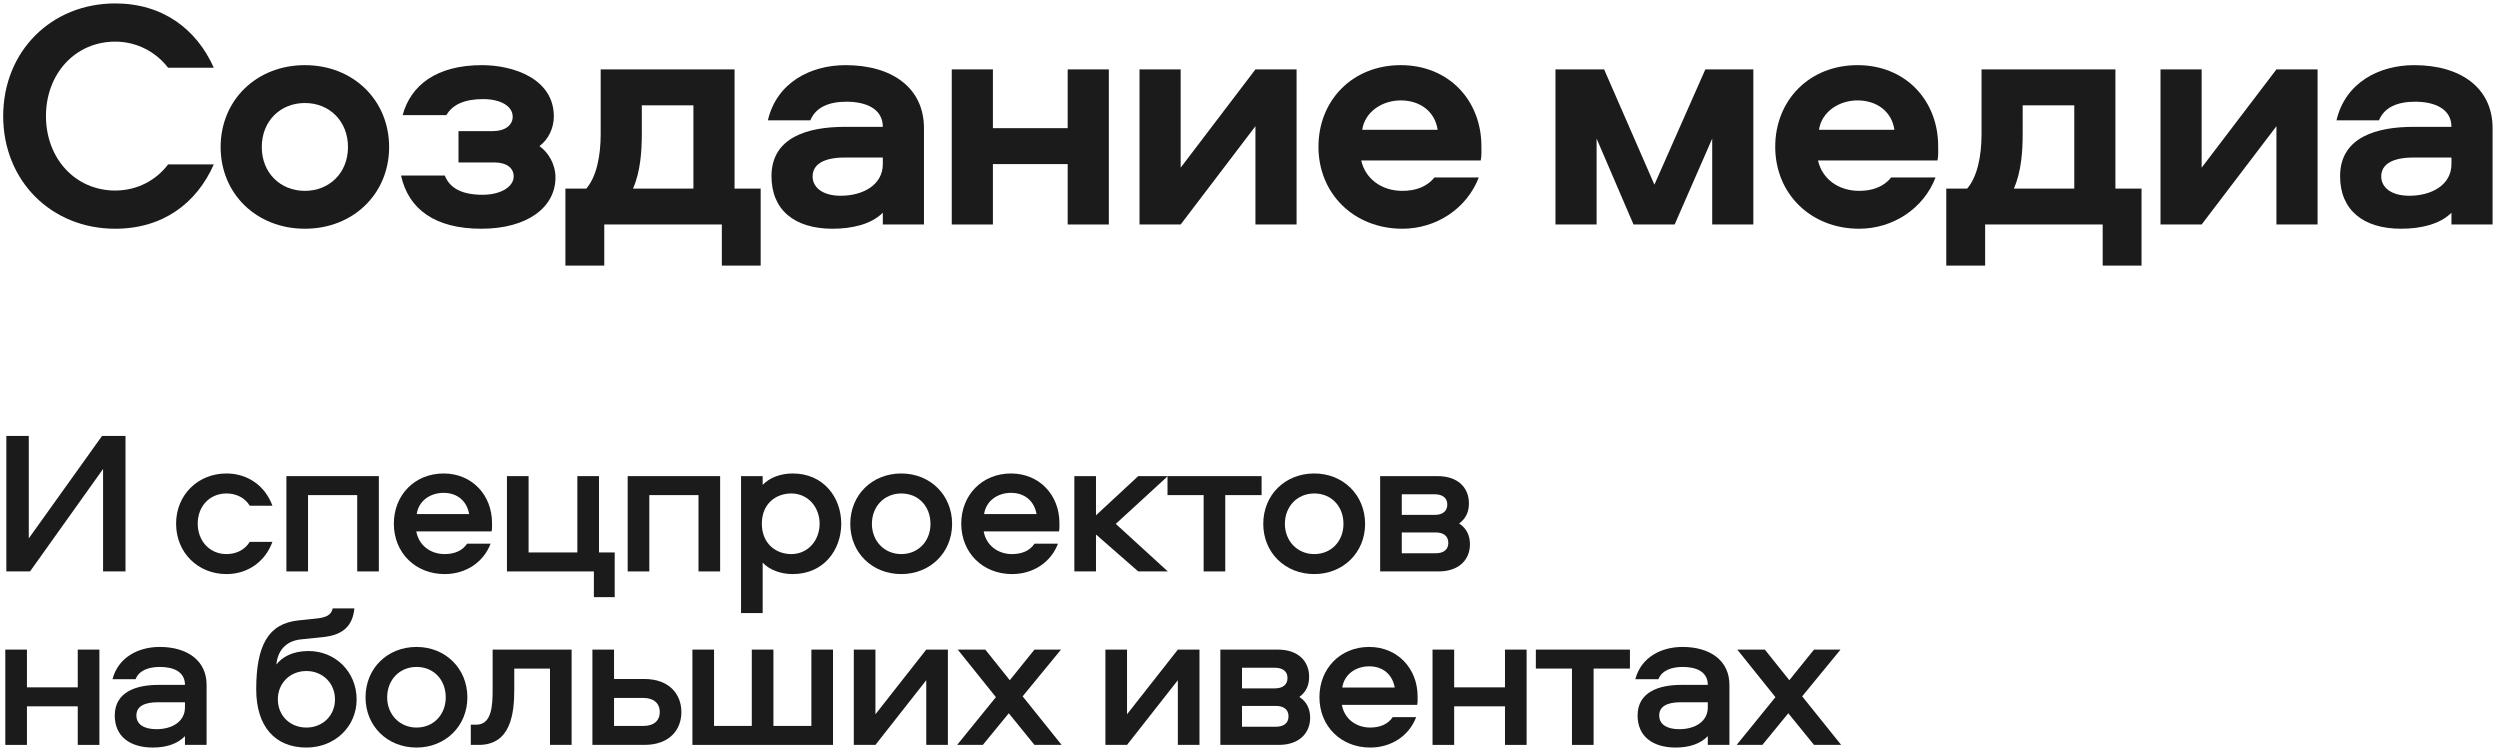 <?xml version="1.0" encoding="UTF-8"?> <svg xmlns="http://www.w3.org/2000/svg" width="245" height="74" viewBox="0 0 245 74" fill="none"><path d="M0.621 42.72H2.821V52.76L10.001 42.72H12.3V56H10.101V45.96L2.941 56H0.621V42.72Z" fill="#1B1B1B"></path><path d="M26.697 49.56H24.477C23.997 48.78 23.157 48.36 22.197 48.36C20.537 48.36 19.377 49.62 19.377 51.32C19.377 53 20.537 54.3 22.197 54.3C23.157 54.3 23.997 53.88 24.477 53.1H26.697C25.997 55.04 24.277 56.26 22.197 56.26C19.397 56.26 17.257 54.16 17.257 51.32C17.257 48.5 19.397 46.4 22.197 46.4C24.277 46.4 25.997 47.62 26.697 49.56Z" fill="#1B1B1B"></path><path d="M28.067 46.66H37.127V56H35.007V48.52H30.187V56H28.067V46.66Z" fill="#1B1B1B"></path><path d="M43.577 54.3C44.517 54.3 45.317 53.98 45.777 53.28H48.077C47.377 55.12 45.637 56.26 43.577 56.26C40.717 56.26 38.597 54.18 38.597 51.32C38.597 48.54 40.617 46.4 43.477 46.4C46.257 46.4 48.217 48.52 48.217 51.24C48.217 51.54 48.237 51.78 48.177 52.08H40.797C41.037 53.42 42.157 54.3 43.577 54.3ZM43.477 48.3C42.117 48.3 41.017 49.12 40.837 50.38H45.977C45.757 49.12 44.837 48.3 43.477 48.3Z" fill="#1B1B1B"></path><path d="M60.241 58.52H58.201V56H49.681V46.66H51.801V54.14H56.581V46.66H58.701V54.14H60.241V58.52Z" fill="#1B1B1B"></path><path d="M61.513 46.66H70.573V56H68.453V48.52H63.633V56H61.513V46.66Z" fill="#1B1B1B"></path><path d="M74.742 60.08H72.622V46.66H74.742V47.52C75.402 46.82 76.482 46.4 77.682 46.4C80.722 46.4 82.442 48.76 82.442 51.32C82.442 53.9 80.722 56.26 77.682 56.26C76.482 56.26 75.402 55.84 74.742 55.14V60.08ZM74.662 51.32C74.662 53.32 76.082 54.3 77.542 54.3C79.202 54.3 80.322 52.94 80.322 51.32C80.322 49.72 79.202 48.36 77.542 48.36C76.082 48.36 74.662 49.32 74.662 51.32Z" fill="#1B1B1B"></path><path d="M88.327 46.4C91.147 46.4 93.307 48.5 93.307 51.34C93.307 54.16 91.147 56.26 88.327 56.26C85.467 56.26 83.327 54.16 83.327 51.34C83.327 48.5 85.467 46.4 88.327 46.4ZM88.327 54.3C90.007 54.3 91.187 53.02 91.187 51.34C91.187 49.62 90.007 48.36 88.327 48.36C86.667 48.36 85.447 49.62 85.447 51.34C85.447 53.02 86.667 54.3 88.327 54.3Z" fill="#1B1B1B"></path><path d="M99.182 54.3C100.122 54.3 100.922 53.98 101.382 53.28H103.682C102.982 55.12 101.242 56.26 99.182 56.26C96.322 56.26 94.202 54.18 94.202 51.32C94.202 48.54 96.222 46.4 99.082 46.4C101.862 46.4 103.822 48.52 103.822 51.24C103.822 51.54 103.842 51.78 103.782 52.08H96.402C96.642 53.42 97.762 54.3 99.182 54.3ZM99.082 48.3C97.722 48.3 96.622 49.12 96.442 50.38H101.582C101.362 49.12 100.442 48.3 99.082 48.3Z" fill="#1B1B1B"></path><path d="M105.286 46.66H107.406V50.5L111.546 46.66H114.446L109.346 51.34L114.446 56H111.546L107.406 52.38V56H105.286V46.66Z" fill="#1B1B1B"></path><path d="M114.416 48.52V46.66H123.636V48.52H120.076V56H117.956V48.52H114.416Z" fill="#1B1B1B"></path><path d="M128.8 46.4C131.62 46.4 133.78 48.5 133.78 51.34C133.78 54.16 131.62 56.26 128.8 56.26C125.94 56.26 123.8 54.16 123.8 51.34C123.8 48.5 125.94 46.4 128.8 46.4ZM128.8 54.3C130.48 54.3 131.66 53.02 131.66 51.34C131.66 49.62 130.48 48.36 128.8 48.36C127.14 48.36 125.92 49.62 125.92 51.34C125.92 53.02 127.14 54.3 128.8 54.3Z" fill="#1B1B1B"></path><path d="M142.995 51.3C143.775 51.8 144.055 52.56 144.055 53.34C144.055 54.78 143.055 56 140.975 56H135.255V46.66H140.875C142.955 46.66 143.955 47.86 143.955 49.32C143.955 50.06 143.735 50.76 142.995 51.3ZM137.375 54.22H140.695C141.475 54.22 141.935 53.86 141.935 53.2C141.935 52.54 141.475 52.18 140.695 52.18H137.375V54.22ZM137.375 50.46H140.595C141.375 50.46 141.835 50.1 141.835 49.44C141.835 48.8 141.375 48.44 140.595 48.44H137.375V50.46Z" fill="#1B1B1B"></path><path d="M7.62 63.66H9.741V73H7.62V69.22H2.64V73H0.52V63.66H2.64V67.36H7.62V63.66Z" fill="#1B1B1B"></path><path d="M15.646 63.4C18.366 63.4 20.246 64.74 20.246 67.12V73H18.126V72.14C17.426 72.88 16.326 73.26 14.986 73.26C12.746 73.26 11.246 72.18 11.246 70.12C11.246 67.82 13.326 67.12 15.506 67.12H18.126C18.126 65.84 17.026 65.36 15.666 65.36C14.566 65.36 13.626 65.7 13.286 66.56H11.026C11.566 64.46 13.506 63.4 15.646 63.4ZM18.126 69.32V68.82H15.486C14.146 68.82 13.366 69.22 13.366 70.12C13.366 70.98 14.106 71.46 15.326 71.46C16.926 71.46 18.126 70.68 18.126 69.32Z" fill="#1B1B1B"></path><path d="M30.229 63.8C32.889 63.8 34.949 65.86 34.949 68.54C34.949 71.22 32.809 73.26 30.029 73.26C26.929 73.26 25.109 71.16 25.109 67.56C25.109 63.22 26.309 61.1 29.249 60.8L30.969 60.62C31.909 60.52 32.449 60.32 32.609 59.62H34.729C34.569 61.32 33.629 62.2 31.789 62.42L29.489 62.66C27.909 62.82 27.189 63.9 27.089 65.12C27.629 64.42 28.629 63.8 30.229 63.8ZM30.029 71.3C31.609 71.3 32.829 70.14 32.829 68.54C32.829 66.94 31.609 65.76 30.029 65.76C28.429 65.76 27.229 66.94 27.229 68.54C27.229 70.14 28.429 71.3 30.029 71.3Z" fill="#1B1B1B"></path><path d="M40.823 63.4C43.643 63.4 45.803 65.5 45.803 68.34C45.803 71.16 43.643 73.26 40.823 73.26C37.963 73.26 35.823 71.16 35.823 68.34C35.823 65.5 37.963 63.4 40.823 63.4ZM40.823 71.3C42.503 71.3 43.683 70.02 43.683 68.34C43.683 66.62 42.503 65.36 40.823 65.36C39.163 65.36 37.943 66.62 37.943 68.34C37.943 70.02 39.163 71.3 40.823 71.3Z" fill="#1B1B1B"></path><path d="M48.278 63.66H56.018V73H53.898V65.52H50.398V67.58C50.398 69.94 50.058 73 46.918 73H46.138V71.02H46.678C48.238 71.02 48.278 69.02 48.278 67.54V63.66Z" fill="#1B1B1B"></path><path d="M60.176 66.54H63.136C65.616 66.54 66.776 68.06 66.776 69.78C66.776 71.52 65.616 73 63.136 73H58.056V63.66H60.176V66.54ZM60.176 71.14H63.076C64.036 71.14 64.656 70.66 64.656 69.78C64.656 68.9 64.036 68.4 63.076 68.4H60.176V71.14Z" fill="#1B1B1B"></path><path d="M81.636 73H67.856V63.66H69.976V71.14H73.676V63.66H75.796V71.14H79.516V63.66H81.636V73Z" fill="#1B1B1B"></path><path d="M85.793 73H83.673V63.66H85.793V70L90.773 63.66H92.893V73H90.773V66.66L85.793 73Z" fill="#1B1B1B"></path><path d="M103.978 63.66L100.218 68.24L104.038 73H101.378L98.859 69.9L96.319 73H93.799L97.599 68.32L93.859 63.66H96.558L98.959 66.66L101.378 63.66H103.978Z" fill="#1B1B1B"></path><path d="M110.449 73H108.329V63.66H110.449V70L115.429 63.66H117.549V73H115.429V66.66L110.449 73Z" fill="#1B1B1B"></path><path d="M127.335 68.3C128.115 68.8 128.395 69.56 128.395 70.34C128.395 71.78 127.395 73 125.315 73H119.595V63.66H125.215C127.295 63.66 128.295 64.86 128.295 66.32C128.295 67.06 128.075 67.76 127.335 68.3ZM121.715 71.22H125.035C125.815 71.22 126.275 70.86 126.275 70.2C126.275 69.54 125.815 69.18 125.035 69.18H121.715V71.22ZM121.715 67.46H124.935C125.715 67.46 126.175 67.1 126.175 66.44C126.175 65.8 125.715 65.44 124.935 65.44H121.715V67.46Z" fill="#1B1B1B"></path><path d="M134.284 71.3C135.224 71.3 136.024 70.98 136.484 70.28H138.784C138.084 72.12 136.344 73.26 134.284 73.26C131.424 73.26 129.304 71.18 129.304 68.32C129.304 65.54 131.324 63.4 134.184 63.4C136.964 63.4 138.924 65.52 138.924 68.24C138.924 68.54 138.944 68.78 138.884 69.08H131.504C131.744 70.42 132.864 71.3 134.284 71.3ZM134.184 65.3C132.824 65.3 131.724 66.12 131.544 67.38H136.684C136.464 66.12 135.544 65.3 134.184 65.3Z" fill="#1B1B1B"></path><path d="M147.488 63.66H149.608V73H147.488V69.22H142.508V73H140.388V63.66H142.508V67.36H147.488V63.66Z" fill="#1B1B1B"></path><path d="M150.513 65.52V63.66H159.733V65.52H156.173V73H154.053V65.52H150.513Z" fill="#1B1B1B"></path><path d="M164.884 63.4C167.604 63.4 169.484 64.74 169.484 67.12V73H167.364V72.14C166.664 72.88 165.564 73.26 164.224 73.26C161.984 73.26 160.484 72.18 160.484 70.12C160.484 67.82 162.564 67.12 164.744 67.12H167.364C167.364 65.84 166.264 65.36 164.904 65.36C163.804 65.36 162.864 65.7 162.524 66.56H160.264C160.804 64.46 162.744 63.4 164.884 63.4ZM167.364 69.32V68.82H164.724C163.384 68.82 162.604 69.22 162.604 70.12C162.604 70.98 163.344 71.46 164.564 71.46C166.164 71.46 167.364 70.68 167.364 69.32Z" fill="#1B1B1B"></path><path d="M180.373 63.66L176.613 68.24L180.433 73H177.773L175.253 69.9L172.713 73H170.193L173.993 68.32L170.253 63.66H172.953L175.353 66.66L177.773 63.66H180.373Z" fill="#1B1B1B"></path><path d="M11.289 0.336C15.928 0.336 19.256 2.832 20.953 6.64H16.473C15.32 5.136 13.464 4.08 11.289 4.08C7.385 4.08 4.505 7.216 4.505 11.376C4.505 15.536 7.385 18.672 11.289 18.672C13.464 18.672 15.32 17.648 16.473 16.112H20.953C19.256 19.952 15.928 22.416 11.289 22.416C5.016 22.416 0.312 17.712 0.312 11.376C0.312 5.04 5.016 0.336 11.289 0.336Z" fill="#1B1B1B"></path><path d="M29.878 6.384C34.614 6.384 38.134 9.808 38.134 14.416C38.134 18.992 34.614 22.416 29.878 22.416C25.142 22.416 21.622 18.992 21.622 14.416C21.622 9.808 25.142 6.384 29.878 6.384ZM29.878 10.096C27.478 10.096 25.654 11.856 25.654 14.416C25.654 16.944 27.478 18.704 29.878 18.704C32.278 18.704 34.102 16.944 34.102 14.416C34.102 11.856 32.278 10.096 29.878 10.096Z" fill="#1B1B1B"></path><path d="M52.868 14.32C53.732 14.928 54.436 16.08 54.436 17.392C54.436 20.336 51.652 22.416 47.172 22.416C42.66 22.416 40.036 20.528 39.3 17.2H43.588C44.1 18.512 45.38 19.088 47.3 19.088C49.092 19.088 50.34 18.288 50.34 17.296C50.34 16.4 49.572 15.92 48.452 15.92H44.932V12.848H48.324C49.444 12.848 50.244 12.304 50.244 11.44C50.244 10.416 49.092 9.712 47.332 9.712C45.572 9.712 44.356 10.224 43.748 11.28H39.46C40.26 8.336 42.788 6.384 47.236 6.384C50.34 6.384 54.276 7.728 54.276 11.408C54.276 12.528 53.764 13.648 52.868 14.32Z" fill="#1B1B1B"></path><path d="M74.546 26.032H70.739V22H59.218V26.032H55.41V18.48H57.459C58.45 17.328 58.867 15.312 58.867 13.136V6.8H71.987V18.48H74.546V26.032ZM62.898 10.32V13.104C62.898 14.8 62.77 16.816 62.035 18.48H67.954V10.32H62.898Z" fill="#1B1B1B"></path><path d="M82.868 6.384C87.445 6.384 90.549 8.624 90.549 12.56V22H86.516V20.848C85.397 21.968 83.54 22.416 81.588 22.416C77.844 22.416 75.605 20.56 75.605 17.264C75.605 13.424 79.221 12.432 82.772 12.432H86.516C86.516 10.672 84.885 9.968 82.965 9.968C81.269 9.968 79.957 10.48 79.412 11.792H75.252C76.117 8.08 79.445 6.384 82.868 6.384ZM86.516 16.08V15.44H82.772C80.82 15.44 79.636 16.048 79.636 17.296C79.636 18.352 80.597 19.184 82.388 19.184C84.564 19.184 86.516 18.128 86.516 16.08Z" fill="#1B1B1B"></path><path d="M104.633 6.8H108.665V22H104.633V16.08H97.305V22H93.273V6.8H97.305V12.56H104.633V6.8Z" fill="#1B1B1B"></path><path d="M123.033 6.8H127.065V22H123.033V12.368L115.705 22H111.673V6.8H115.705V16.432L123.033 6.8Z" fill="#1B1B1B"></path><path d="M140.569 17.392H144.921C143.737 20.464 140.729 22.416 137.433 22.416C132.697 22.416 129.209 18.992 129.209 14.384C129.209 9.84 132.537 6.384 137.273 6.384C141.977 6.384 145.177 9.84 145.177 14.32C145.177 14.832 145.209 15.216 145.113 15.728H133.401C133.817 17.552 135.417 18.704 137.433 18.704C138.713 18.704 139.833 18.32 140.569 17.392ZM133.497 12.72H140.889C140.633 10.928 139.161 9.84 137.273 9.84C135.449 9.84 133.753 10.96 133.497 12.72Z" fill="#1B1B1B"></path><path d="M167.796 13.584L164.116 22H160.084L156.468 13.584V22H152.436V6.8H157.204L162.132 18.096L167.124 6.8H171.828V22H167.796V13.584Z" fill="#1B1B1B"></path><path d="M185.332 17.392H189.684C188.5 20.464 185.492 22.416 182.196 22.416C177.46 22.416 173.972 18.992 173.972 14.384C173.972 9.84 177.3 6.384 182.036 6.384C186.74 6.384 189.94 9.84 189.94 14.32C189.94 14.832 189.972 15.216 189.876 15.728H178.164C178.58 17.552 180.18 18.704 182.196 18.704C183.476 18.704 184.596 18.32 185.332 17.392ZM178.26 12.72H185.652C185.396 10.928 183.924 9.84 182.036 9.84C180.212 9.84 178.516 10.96 178.26 12.72Z" fill="#1B1B1B"></path><path d="M209.871 26.032H206.063V22H194.543V26.032H190.735V18.48H192.783C193.775 17.328 194.191 15.312 194.191 13.136V6.8H207.311V18.48H209.871V26.032ZM198.223 10.32V13.104C198.223 14.8 198.095 16.816 197.359 18.48H203.279V10.32H198.223Z" fill="#1B1B1B"></path><path d="M223.09 6.8H227.122V22H223.09V12.368L215.762 22H211.73V6.8H215.762V16.432L223.09 6.8Z" fill="#1B1B1B"></path><path d="M236.593 6.384C241.169 6.384 244.273 8.624 244.273 12.56V22H240.242V20.848C239.122 21.968 237.265 22.416 235.313 22.416C231.569 22.416 229.329 20.56 229.329 17.264C229.329 13.424 232.945 12.432 236.497 12.432H240.242C240.242 10.672 238.609 9.968 236.689 9.968C234.993 9.968 233.681 10.48 233.137 11.792H228.977C229.841 8.08 233.169 6.384 236.593 6.384ZM240.242 16.08V15.44H236.497C234.545 15.44 233.361 16.048 233.361 17.296C233.361 18.352 234.321 19.184 236.113 19.184C238.289 19.184 240.242 18.128 240.242 16.08Z" fill="#1B1B1B"></path></svg> 